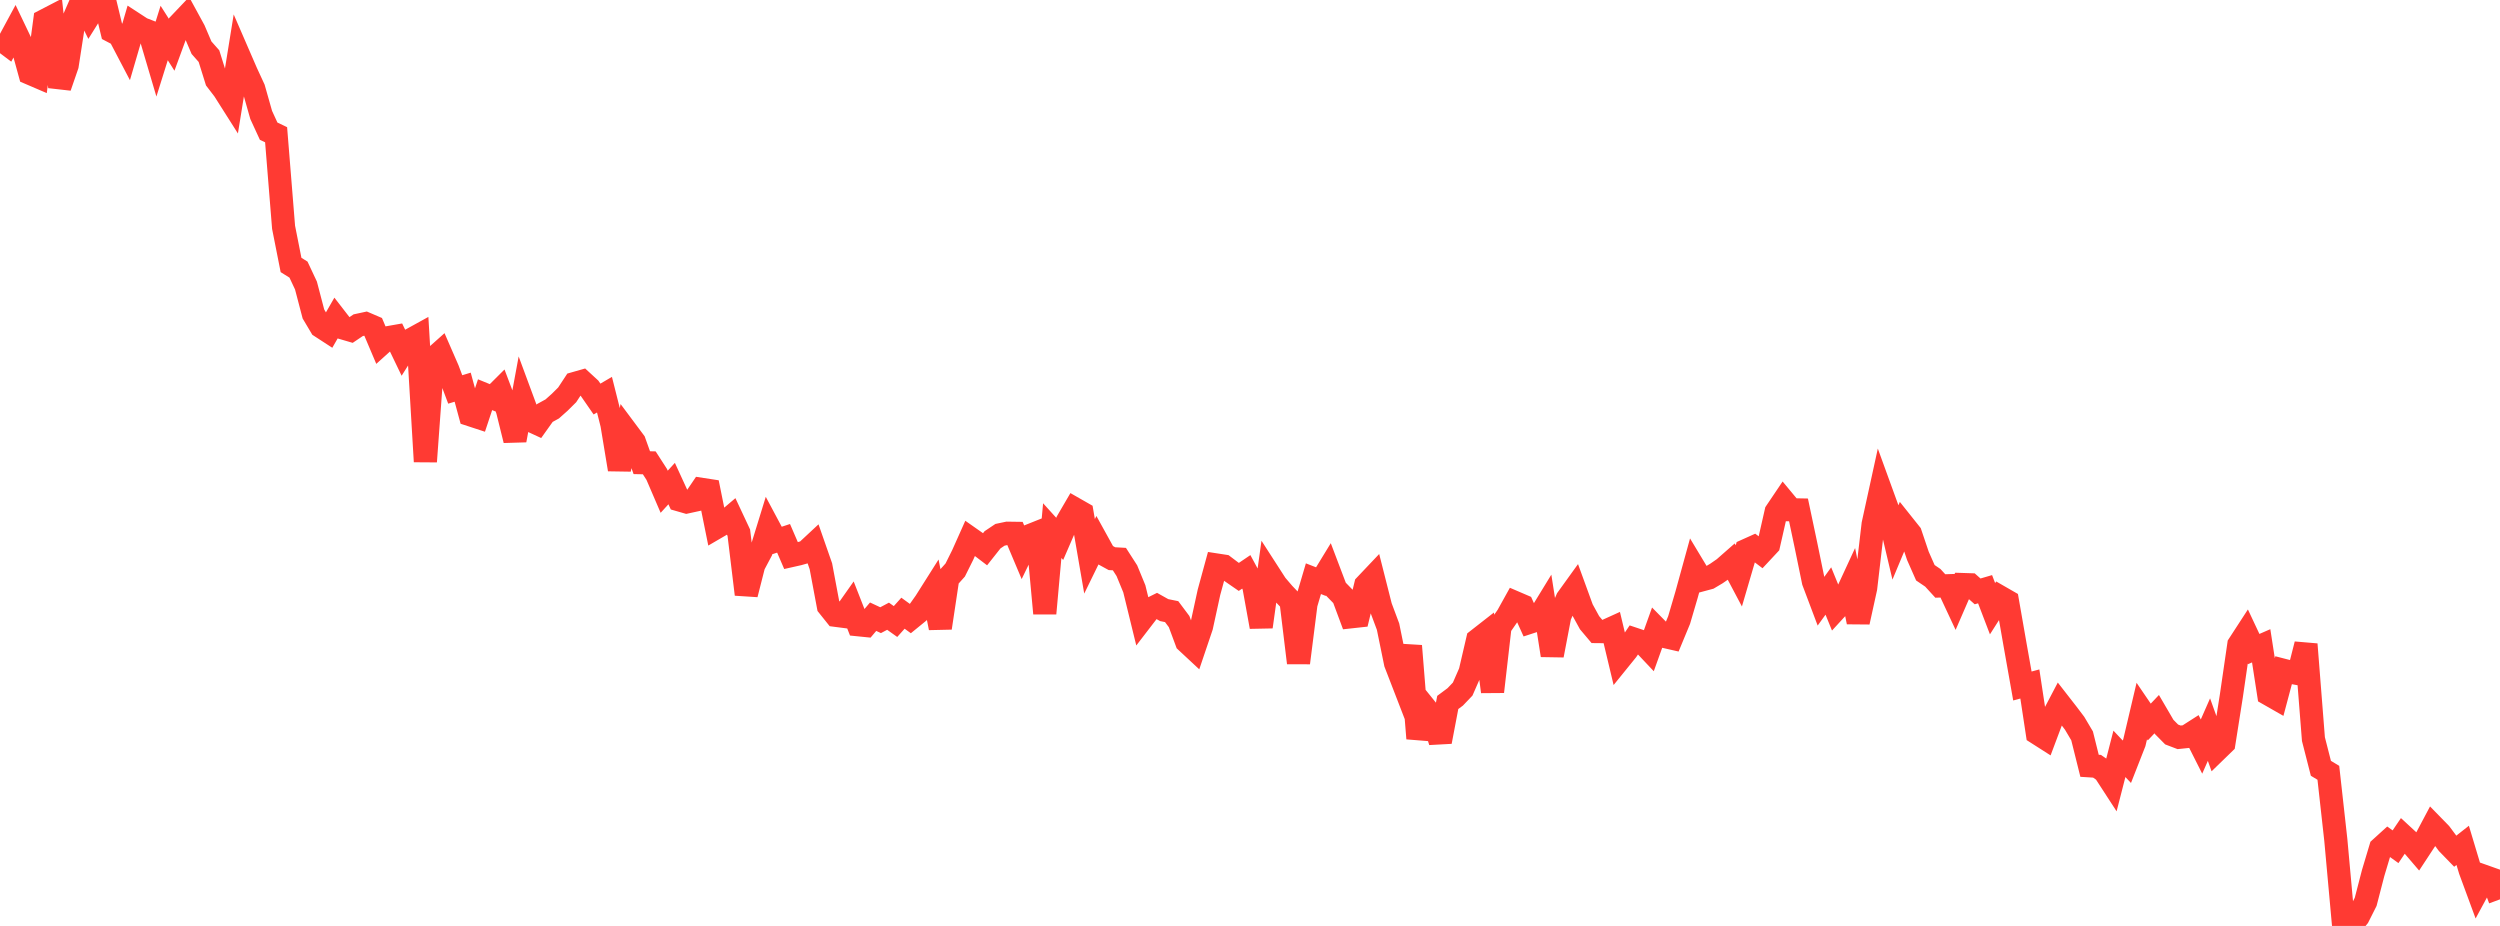 <?xml version="1.0" standalone="no"?>
<!DOCTYPE svg PUBLIC "-//W3C//DTD SVG 1.1//EN" "http://www.w3.org/Graphics/SVG/1.1/DTD/svg11.dtd">

<svg width="135" height="50" viewBox="0 0 135 50" preserveAspectRatio="none" 
  xmlns="http://www.w3.org/2000/svg"
  xmlns:xlink="http://www.w3.org/1999/xlink">


<polyline points="0.0, 2.091 0.403, 2.394 0.806, 1.648 1.209, 2.492 1.612, 3.955 2.015, 4.128 2.418, 1.11 2.821, 0.901 3.224, 4.694 3.627, 3.524 4.03, 0.925 4.433, 0.0 4.836, 0.818 5.239, 0.174 5.642, 0.014 6.045, 1.685 6.448, 1.897 6.851, 2.666 7.254, 1.286 7.657, 1.549 8.06, 1.705 8.463, 3.068 8.866, 1.782 9.269, 2.416 9.672, 1.316 10.075, 0.892 10.478, 1.631 10.881, 2.575 11.284, 3.031 11.687, 4.321 12.09, 4.847 12.493, 5.482 12.896, 2.987 13.299, 3.916 13.701, 4.787 14.104, 6.207 14.507, 7.083 14.91, 7.276 15.313, 12.273 15.716, 14.308 16.119, 14.56 16.522, 15.418 16.925, 16.955 17.328, 17.634 17.731, 17.896 18.134, 17.194 18.537, 17.714 18.94, 17.832 19.343, 17.561 19.746, 17.474 20.149, 17.647 20.552, 18.598 20.955, 18.235 21.358, 18.164 21.761, 19.001 22.164, 18.361 22.567, 18.139 22.97, 24.925 23.373, 19.392 23.776, 19.032 24.179, 19.957 24.582, 21.03 24.985, 20.908 25.388, 22.394 25.791, 22.526 26.194, 21.314 26.597, 21.479 27.0, 21.077 27.403, 22.145 27.806, 23.773 28.209, 21.594 28.612, 22.683 29.015, 22.869 29.418, 22.303 29.821, 22.082 30.224, 21.723 30.627, 21.323 31.03, 20.71 31.433, 20.595 31.836, 20.966 32.239, 21.549 32.642, 21.312 33.045, 22.915 33.448, 25.349 33.851, 23.318 34.254, 23.858 34.657, 24.985 35.06, 24.993 35.463, 25.618 35.866, 26.555 36.269, 26.113 36.672, 26.991 37.075, 27.107 37.478, 27.019 37.881, 26.425 38.284, 26.487 38.687, 28.481 39.09, 28.246 39.493, 27.905 39.896, 28.766 40.299, 32.094 40.701, 30.514 41.104, 29.755 41.507, 28.447 41.91, 29.202 42.313, 29.069 42.716, 30.003 43.119, 29.912 43.522, 29.798 43.925, 29.423 44.328, 30.578 44.731, 32.724 45.134, 33.228 45.537, 33.28 45.94, 32.708 46.343, 33.736 46.746, 33.777 47.149, 33.302 47.552, 33.49 47.955, 33.276 48.358, 33.563 48.761, 33.113 49.164, 33.406 49.567, 33.078 49.97, 32.508 50.373, 31.871 50.776, 33.907 51.179, 31.23 51.582, 30.78 51.985, 29.97 52.388, 29.068 52.791, 29.351 53.194, 29.658 53.597, 29.149 54.0, 28.879 54.403, 28.794 54.806, 28.8 55.209, 29.756 55.612, 28.924 56.015, 28.763 56.418, 33.125 56.821, 28.654 57.224, 29.099 57.627, 28.168 58.03, 27.477 58.433, 27.707 58.836, 30.042 59.239, 29.217 59.642, 29.947 60.045, 30.168 60.448, 30.191 60.851, 30.818 61.254, 31.797 61.657, 33.444 62.06, 32.92 62.463, 32.72 62.866, 32.946 63.269, 33.028 63.672, 33.566 64.075, 34.652 64.478, 35.027 64.881, 33.835 65.284, 31.986 65.687, 30.509 66.09, 30.571 66.493, 30.875 66.896, 31.153 67.299, 30.88 67.701, 31.624 68.104, 33.848 68.507, 30.954 68.91, 31.579 69.313, 32.05 69.716, 32.472 70.119, 35.794 70.522, 32.616 70.925, 31.25 71.328, 31.407 71.731, 30.747 72.134, 31.81 72.537, 32.224 72.94, 33.308 73.343, 33.264 73.746, 31.595 74.149, 31.17 74.552, 32.761 74.955, 33.84 75.358, 35.812 75.761, 36.854 76.164, 34.88 76.567, 39.876 76.97, 38.232 77.373, 38.732 77.776, 40.051 78.179, 37.932 78.582, 37.632 78.985, 37.21 79.388, 36.289 79.791, 34.558 80.194, 34.243 80.597, 37.351 81.0, 33.844 81.403, 33.263 81.806, 32.537 82.209, 32.71 82.612, 33.6 83.015, 33.468 83.418, 32.809 83.821, 35.386 84.224, 33.279 84.627, 32.344 85.03, 31.785 85.433, 32.892 85.836, 33.626 86.239, 34.104 86.642, 34.108 87.045, 33.925 87.448, 35.612 87.851, 35.114 88.254, 34.515 88.657, 34.65 89.06, 35.077 89.463, 33.954 89.866, 34.364 90.269, 34.456 90.672, 33.483 91.075, 32.111 91.478, 30.646 91.881, 31.316 92.284, 31.208 92.687, 30.969 93.09, 30.691 93.493, 30.337 93.896, 31.098 94.299, 29.722 94.701, 29.541 95.104, 29.846 95.507, 29.414 95.91, 27.64 96.313, 27.042 96.716, 27.527 97.119, 27.535 97.522, 29.442 97.925, 31.403 98.328, 32.472 98.731, 31.914 99.134, 32.901 99.537, 32.462 99.94, 31.591 100.343, 33.59 100.746, 31.754 101.149, 28.309 101.552, 26.465 101.955, 27.574 102.358, 29.281 102.761, 28.317 103.164, 28.823 103.567, 30.017 103.97, 30.929 104.373, 31.202 104.776, 31.643 105.179, 31.63 105.582, 32.493 105.985, 31.565 106.388, 31.578 106.791, 31.935 107.194, 31.817 107.597, 32.871 108.0, 32.238 108.403, 32.47 108.806, 34.774 109.209, 37.044 109.612, 36.935 110.015, 39.592 110.418, 39.849 110.821, 38.775 111.224, 38.007 111.627, 38.525 112.03, 39.057 112.433, 39.737 112.836, 41.353 113.239, 41.378 113.642, 41.656 114.045, 42.277 114.448, 40.708 114.851, 41.135 115.254, 40.107 115.657, 38.397 116.06, 38.989 116.463, 38.564 116.866, 39.254 117.269, 39.662 117.672, 39.816 118.075, 39.774 118.478, 39.516 118.881, 40.315 119.284, 39.399 119.687, 40.525 120.09, 40.134 120.493, 37.579 120.896, 34.813 121.299, 34.193 121.701, 35.049 122.104, 34.873 122.507, 37.482 122.91, 37.712 123.313, 36.198 123.716, 36.302 124.119, 36.377 124.522, 34.792 124.925, 39.912 125.328, 41.488 125.731, 41.731 126.134, 45.356 126.537, 49.79 126.94, 50.0 127.343, 49.5 127.746, 48.7 128.149, 47.145 128.552, 45.8 128.955, 45.434 129.358, 45.724 129.761, 45.129 130.164, 45.501 130.567, 45.971 130.97, 45.357 131.373, 44.597 131.776, 45.01 132.179, 45.551 132.582, 45.966 132.985, 45.649 133.388, 46.991 133.791, 48.084 134.194, 47.339 134.597, 47.482 135.0, 48.564" fill="none" stroke="#ff3a33" stroke-width="1.25"/>

</svg>